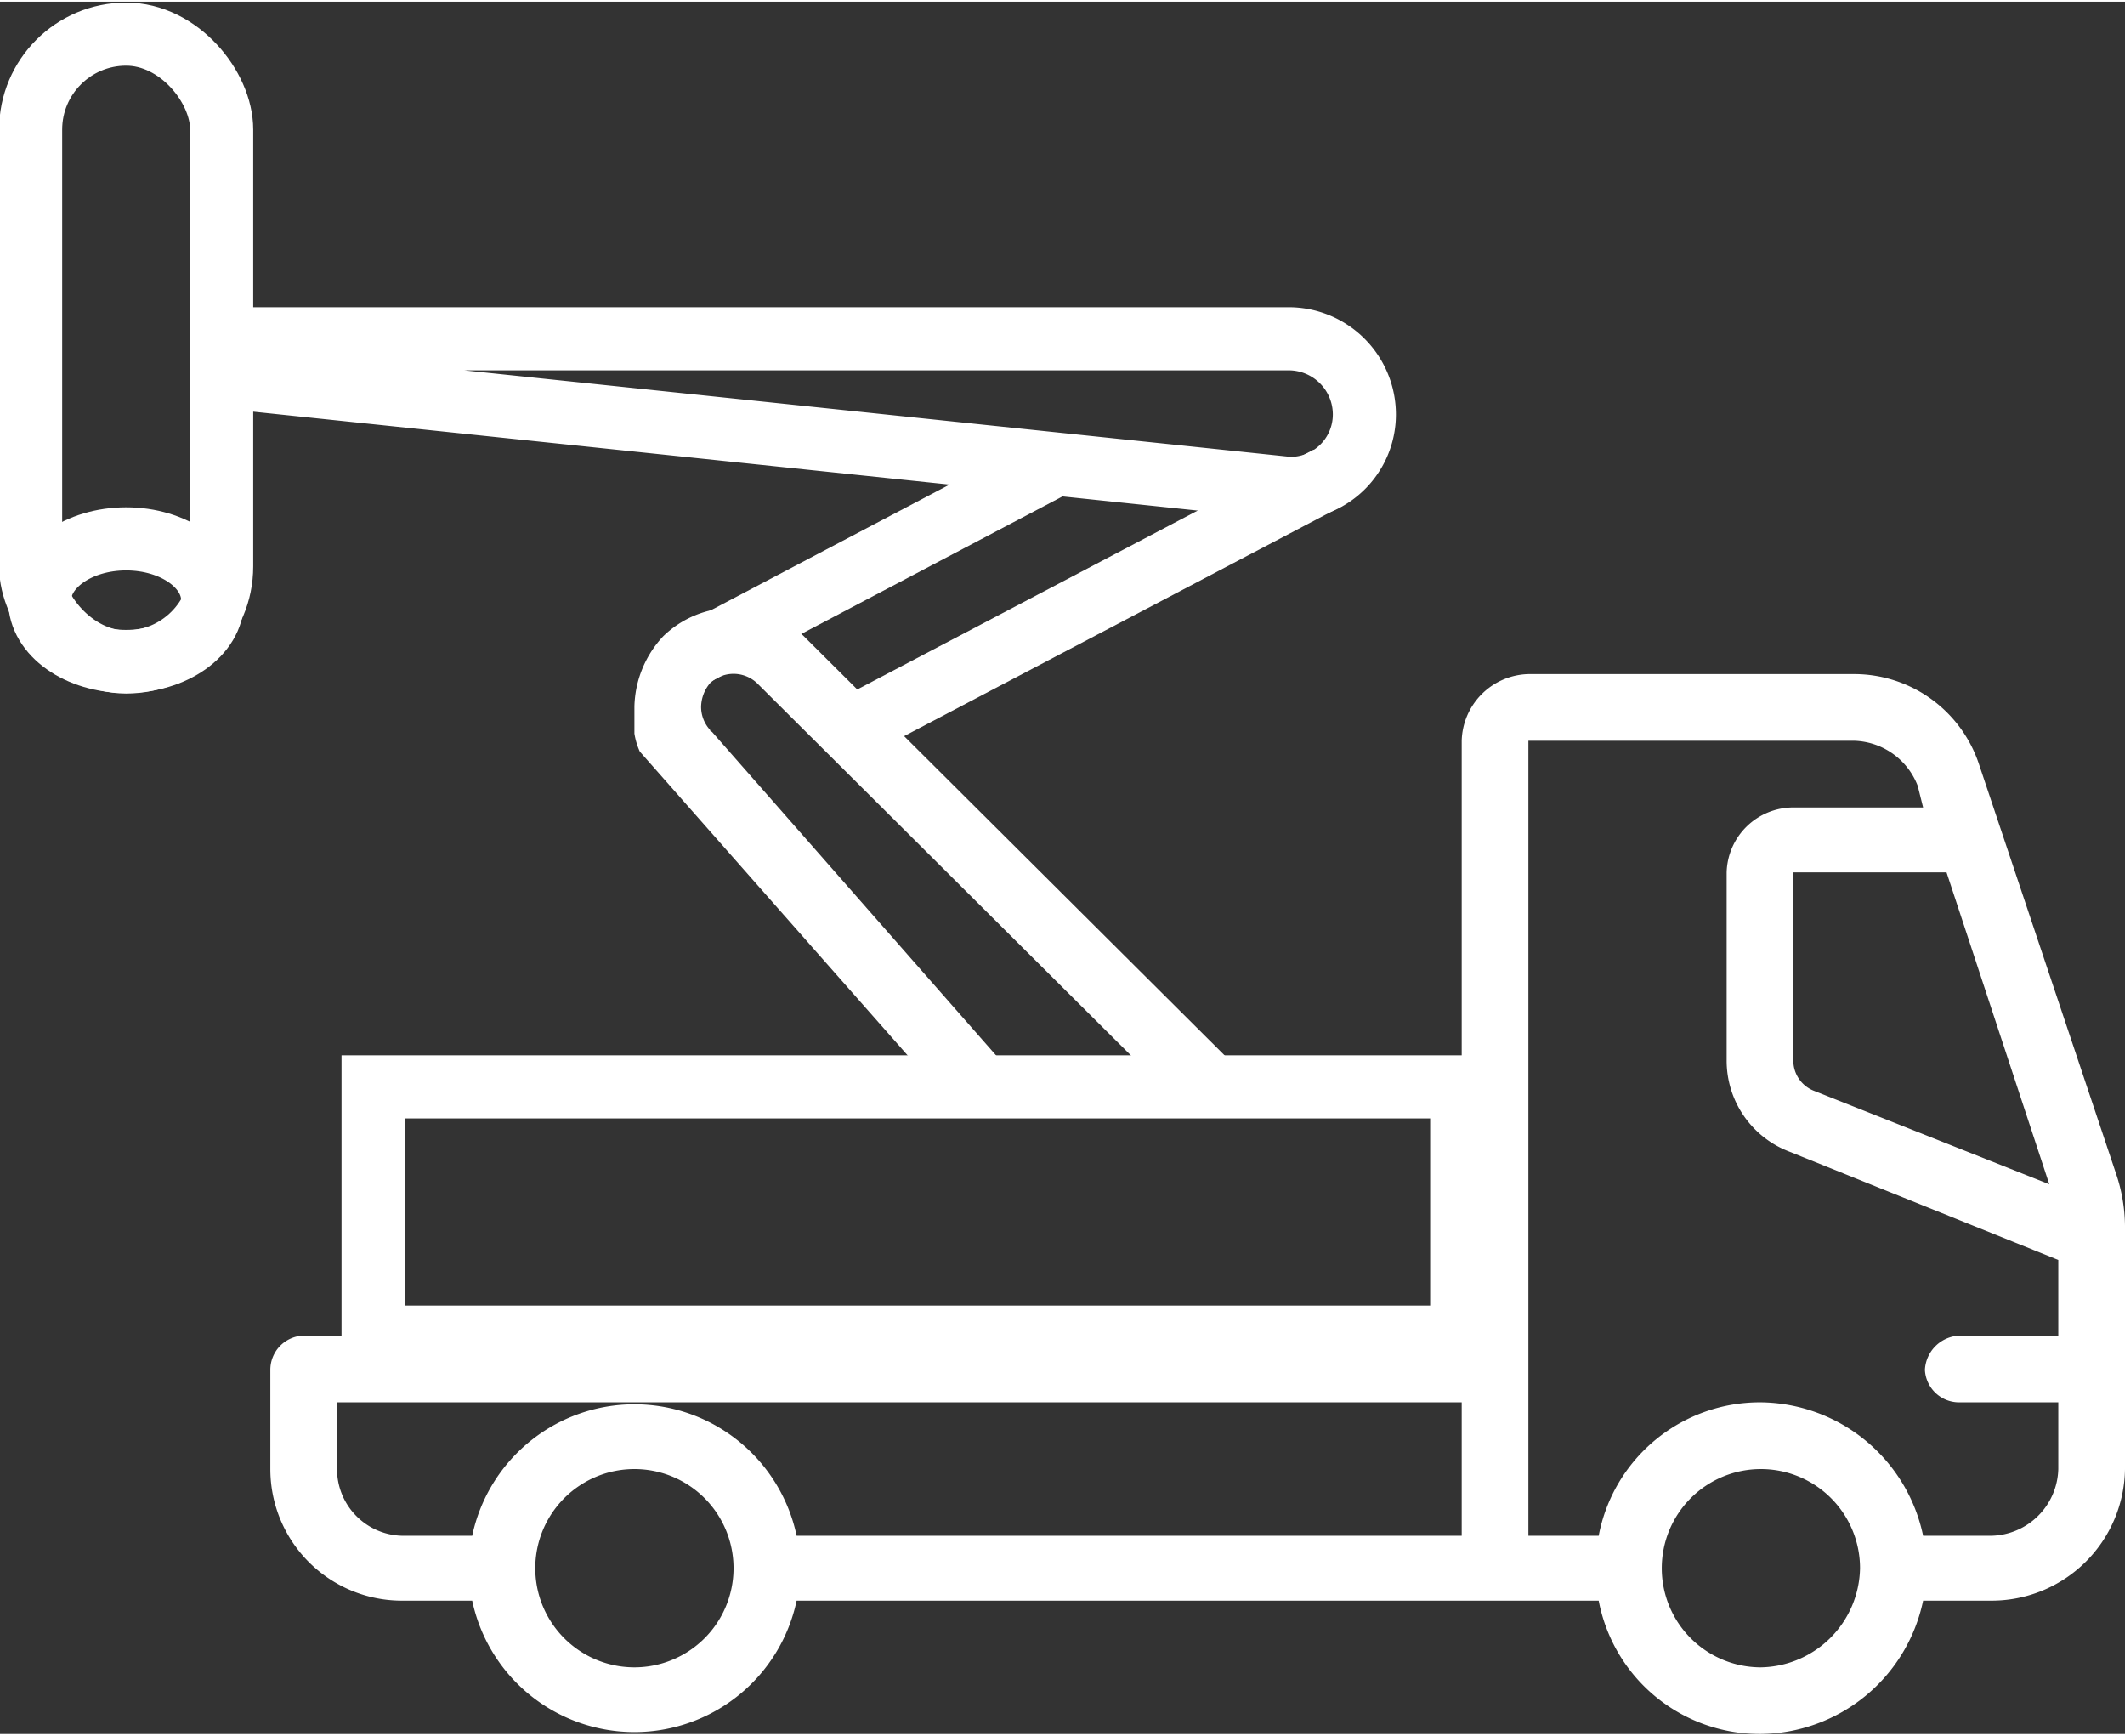 <?xml version="1.0"?>
<svg xmlns="http://www.w3.org/2000/svg" viewBox="0 0 117.9 96.1" width="120" height="98"><rect x="0" y="0" width="117.9" height="96.1" fill="#333333" stroke="none"/><defs><style>.cls-1{fill:none;stroke:#fff;stroke-miterlimit:10;stroke-width:3.5px;}.cls-2{fill:#fff;}</style></defs><g id="Ebene_2" data-name="Ebene 2"><g id="_958356308" data-name="958356308"><line class="cls-1" x1="37.8" y1="36.6" x2="58.7" y2="25.6"/><line class="cls-1" x1="46.1" y1="40.9" x2="73.7" y2="26.4"/><path class="cls-1" d="M71.5,27,12.3,20.8V18.7H71.5a4.2,4.2,0,0,1,4.2,4.2h0A4.1,4.1,0,0,1,71.5,27Z"/><rect class="cls-1" x="1.7" y="1.8" width="10.6" height="34.83" rx="5.3"/><ellipse class="cls-1" cx="7" cy="33.2" rx="4.8" ry="3.4"/><path class="cls-2" d="M40.7,47.5,51.9,60.2h4.9L39.5,40.5a.1.1,0,0,1-.1-.1,1.9,1.9,0,0,1-.5-1.3,2.1,2.1,0,0,1,.5-1.3,1.9,1.9,0,0,1,2.6,0L64.5,60.2h5.2l-25.1-25a5.6,5.6,0,0,0-7.8,0,5.9,5.9,0,0,0-1.6,3.9v1.5a3.9,3.9,0,0,0,.3,1Z"/><path class="cls-2" d="M117.4,65l-7.6-22.7a7.3,7.3,0,0,0-6.9-5H84.8A3.8,3.8,0,0,0,81.1,41V74H16.8A1.9,1.9,0,0,0,15,75.9v5.5a7.3,7.3,0,0,0,7.3,7.3h3.9a9.2,9.2,0,0,0,18,0H88.7a9.1,9.1,0,0,0,9,7.4,9.3,9.3,0,0,0,9-7.4h3.8a7.4,7.4,0,0,0,7.4-7.3V67.9A9.3,9.3,0,0,0,117.4,65ZM35.2,92.4a5.5,5.5,0,0,1,0-11,5.5,5.5,0,0,1,0,11Zm45.9-7.3H44.2a9.2,9.2,0,0,0-18,0H22.3a3.7,3.7,0,0,1-3.6-3.7V77.7H81.1Zm32.6-19.5-13.1-5.2a1.8,1.8,0,0,1-1.1-1.7V48.3H108Zm-16,26.8a5.5,5.5,0,1,1,5.5-5.5A5.6,5.6,0,0,1,97.7,92.4ZM114.2,74h-5.5a2,2,0,0,0-1.9,1.9,1.9,1.9,0,0,0,1.9,1.8h5.5v3.7a3.8,3.8,0,0,1-3.7,3.7h-3.8a9.3,9.3,0,0,0-9-7.4,9.1,9.1,0,0,0-9,7.4H84.8V41h18.1a3.9,3.9,0,0,1,3.5,2.5l.3,1.2H99.5a3.7,3.7,0,0,0-3.7,3.6V58.7a5.4,5.4,0,0,0,3.5,5.1l14.9,6Z"/><rect class="cls-1" x="20.7" y="60.2" width="60.4" height="13.88"/></g></g></svg>
